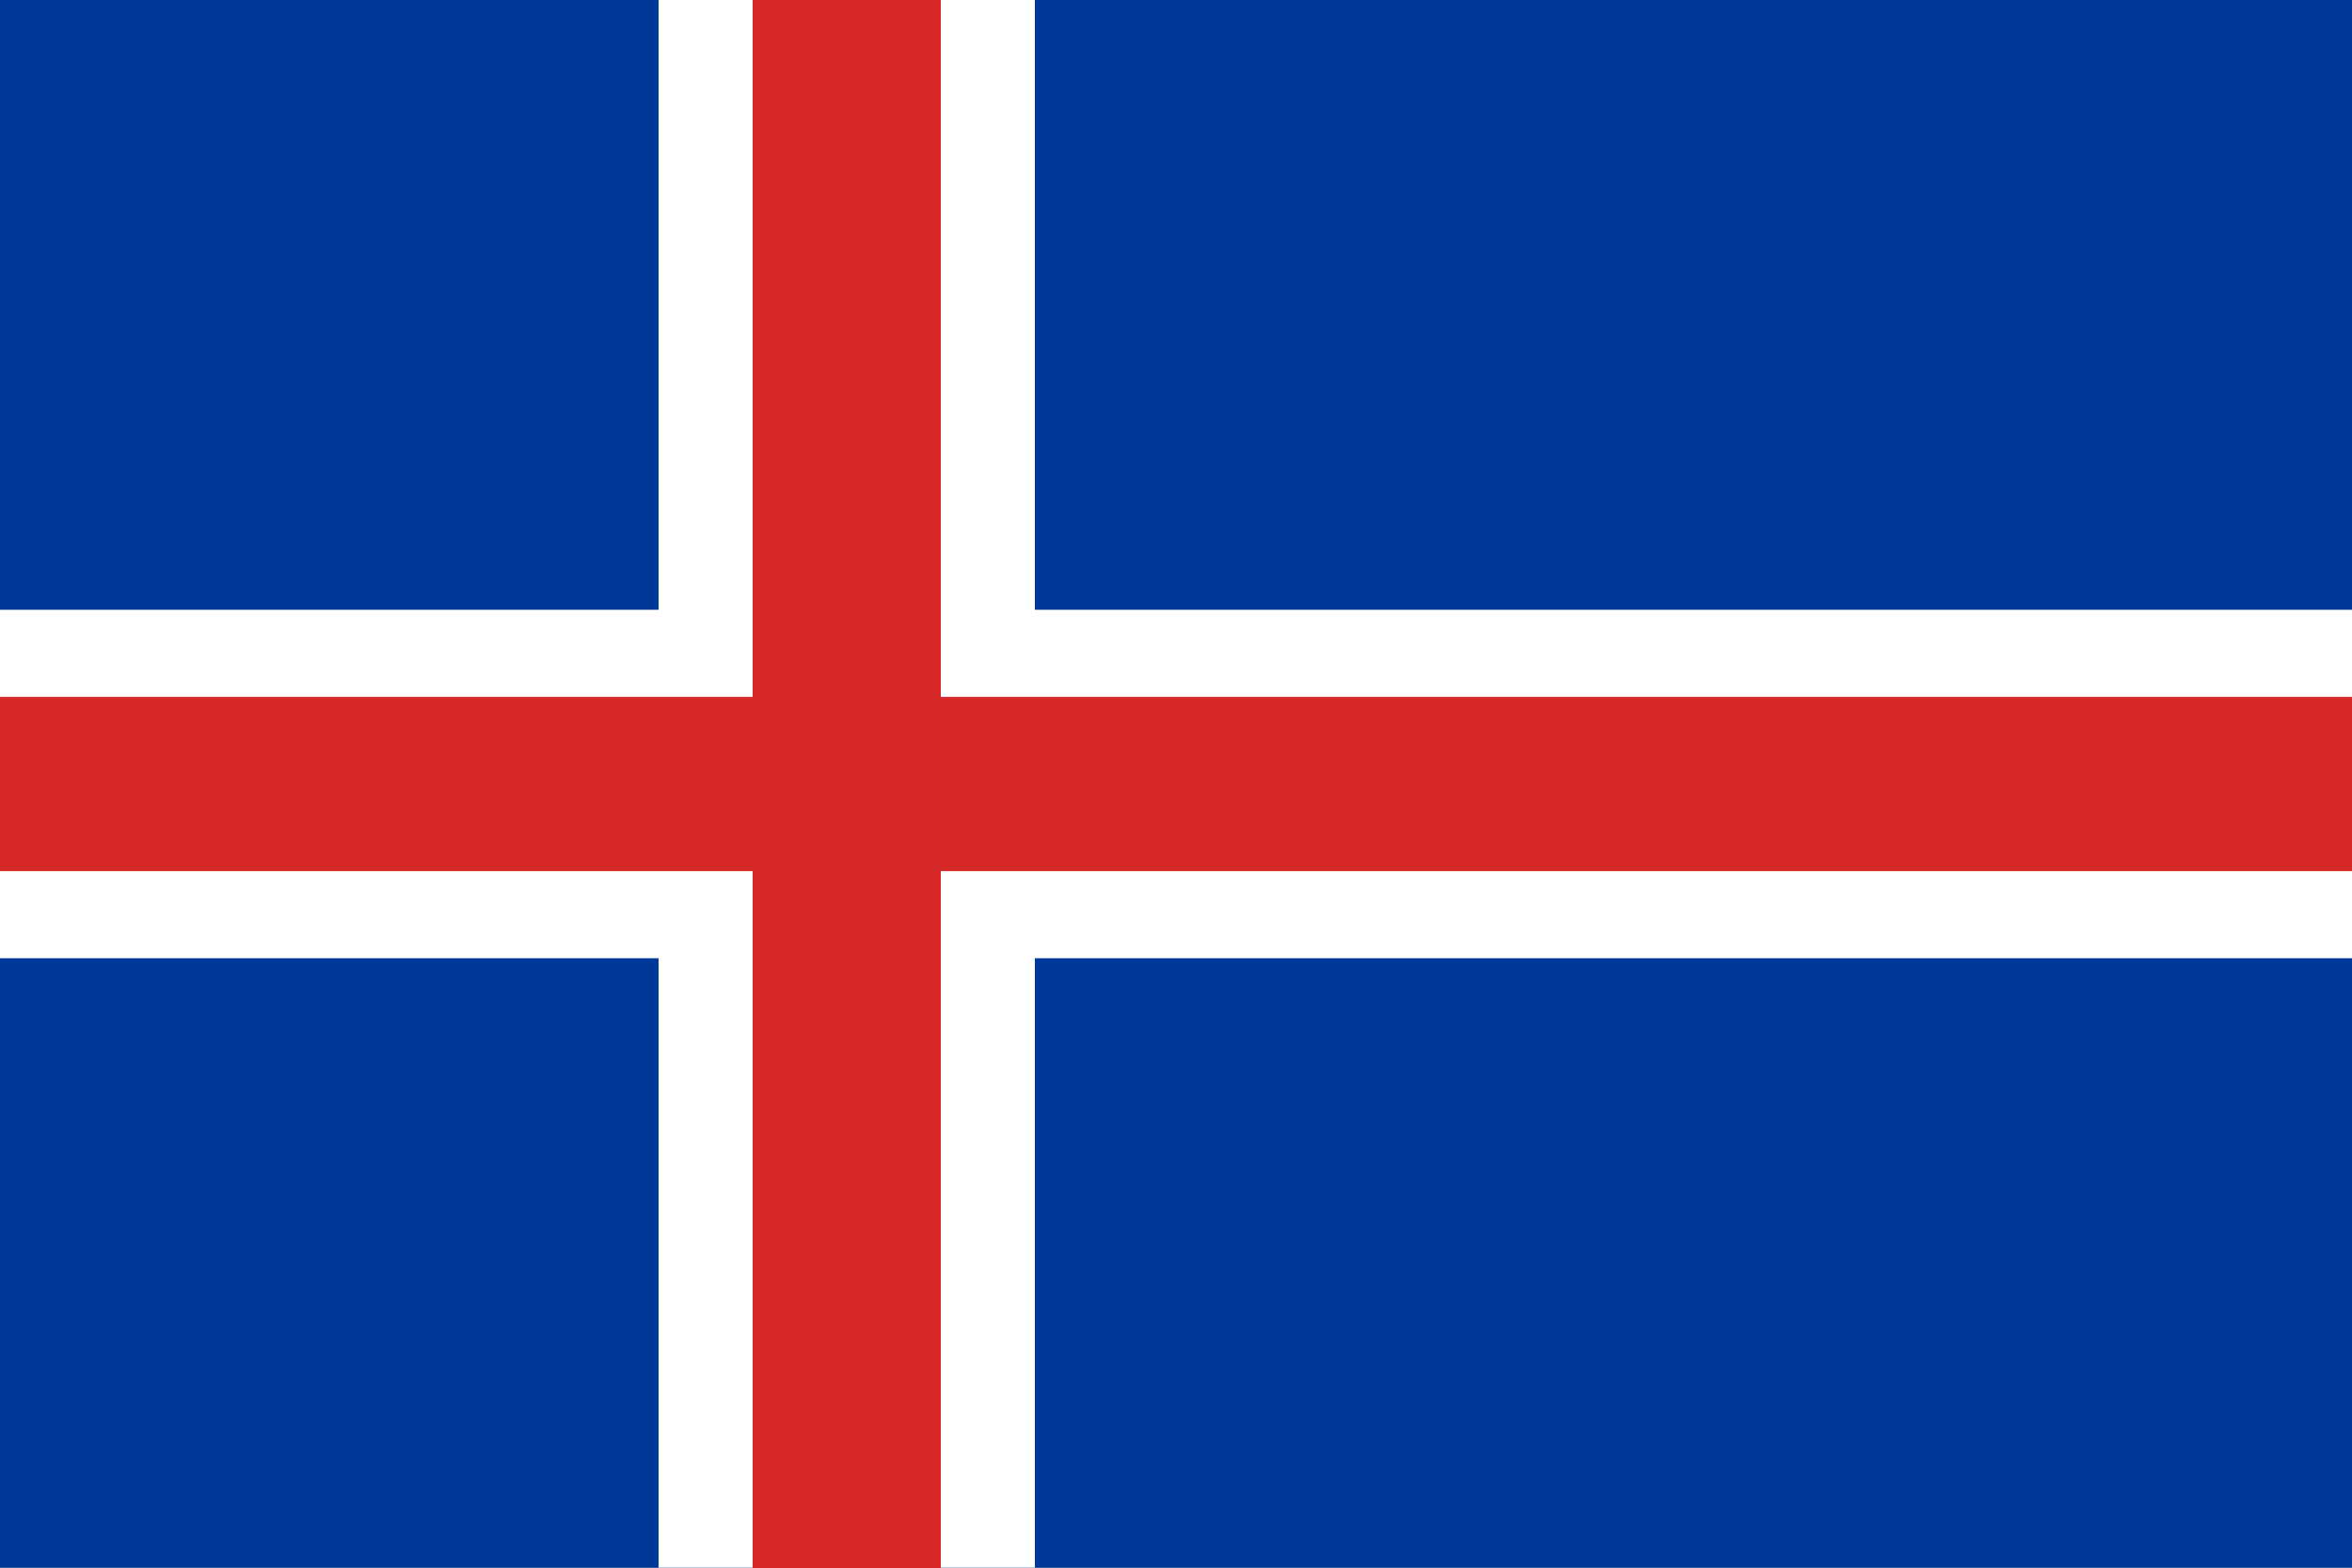 <?xml version="1.0" encoding="UTF-8" standalone="no"?>
<svg
   xmlns:dc="http://purl.org/dc/elements/1.1/"
   xmlns:cc="http://creativecommons.org/ns#"
   xmlns:rdf="http://www.w3.org/1999/02/22-rdf-syntax-ns#"
   xmlns:svg="http://www.w3.org/2000/svg"
   xmlns="http://www.w3.org/2000/svg"
   xmlns:sodipodi="http://sodipodi.sourceforge.net/DTD/sodipodi-0.dtd"
   xmlns:inkscape="http://www.inkscape.org/namespaces/inkscape"
   width="900"
   height="600"
   version="1.1"
   id="svg8"
   sodipodi:docname="iceland.svg"
   inkscape:version="0.92.0 r15299">
  <rect width="100%" height="100%" fill="#808080" stroke="none"/>
  <defs
     id="defs12" />
  <sodipodi:namedview
     pagecolor="#ffffff"
     bordercolor="#666666"
     borderopacity="1"
     objecttolerance="10"
     gridtolerance="10"
     guidetolerance="10"
     inkscape:pageopacity="0"
     inkscape:pageshadow="2"
     inkscape:window-width="640"
     inkscape:window-height="480"
     id="namedview10"
     showgrid="false"
     fit-margin-top="0"
     fit-margin-left="0"
     fit-margin-right="0"
     fit-margin-bottom="0"
     inkscape:zoom="1.1013889"
     inkscape:cx="-17.554538"
     inkscape:cy="26.25686"
     inkscape:current-layer="svg8" />
  <g
     id="g4494"
     transform="scale(1.8,1.667)">
    <path
       id="path2"
       d="M 0,0 H 500 V 360 H 0"
       inkscape:connector-curvature="0"
       style="fill:#003897" />
    <path
       id="path4"
       d="m 140,0 h 80 V 360 H 140 M 0,140 h 500 v 80 H 0"
       inkscape:connector-curvature="0"
       style="fill:#ffffff" />
    <path
       id="path6"
       d="m 160,0 h 40 V 360 H 160 M 0,160 h 500 v 40 H 0"
       inkscape:connector-curvature="0"
       style="fill:#d72828" />
  </g>
</svg>
